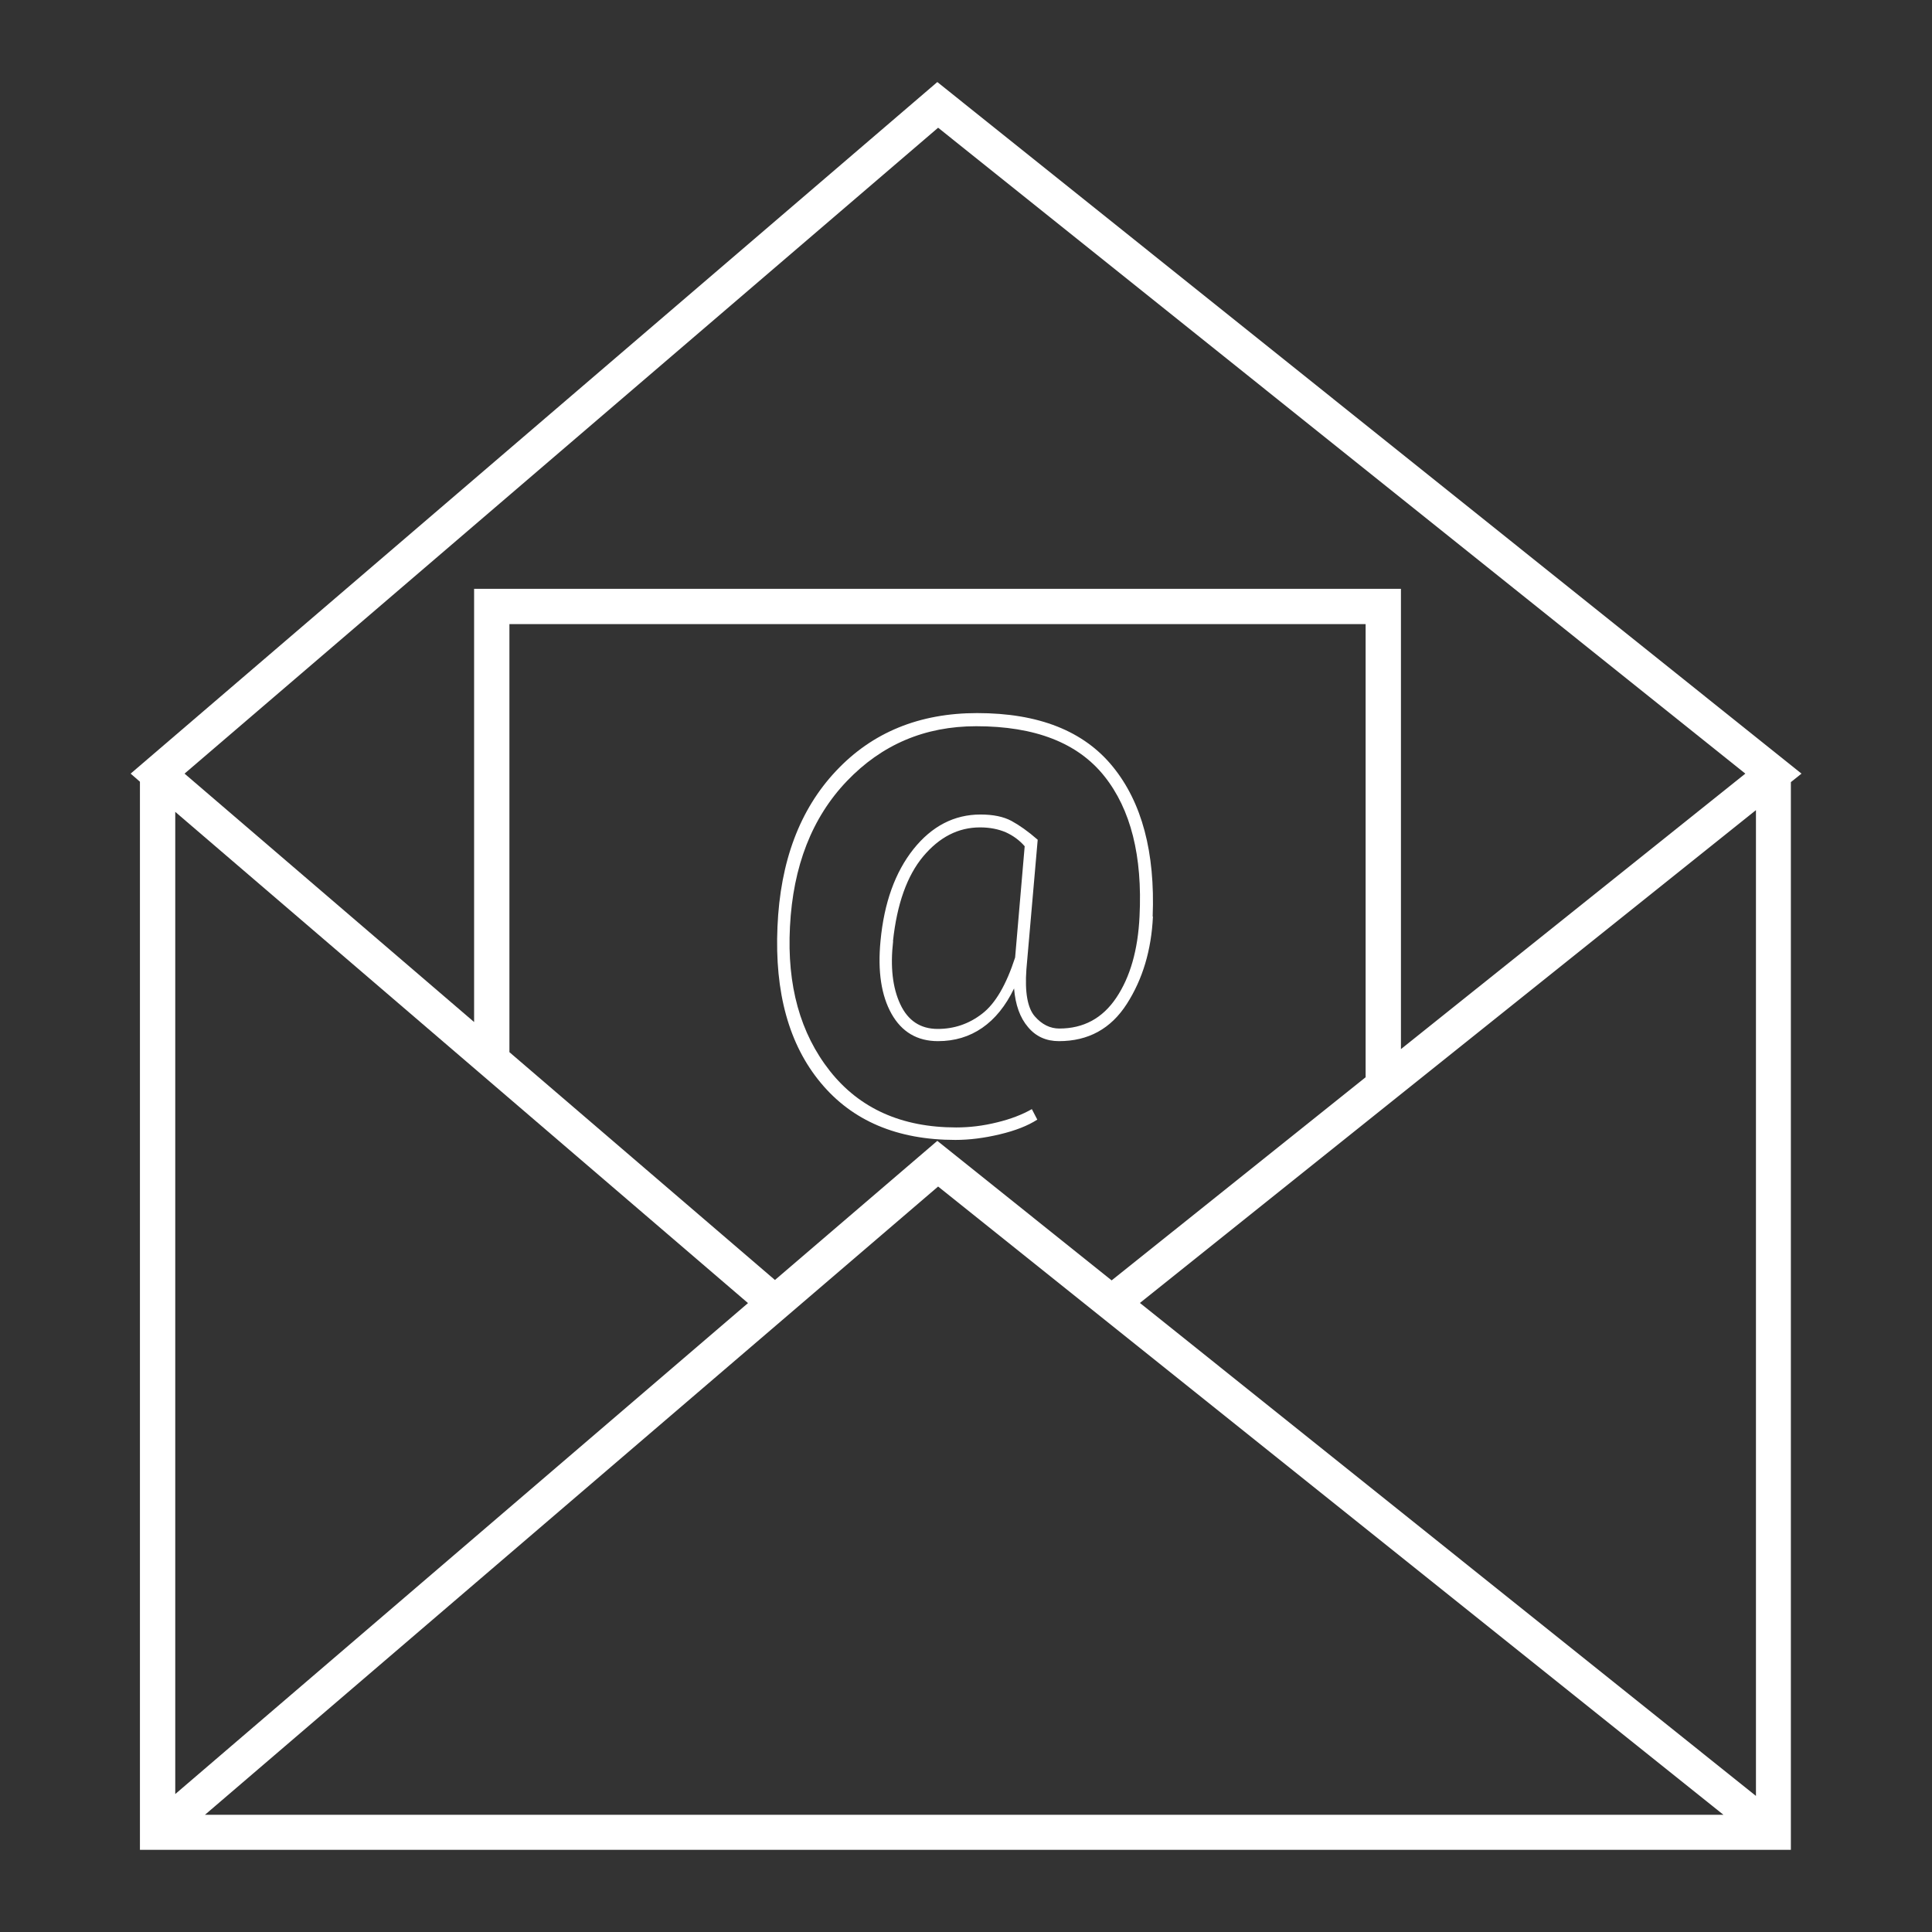 <?xml version="1.0" encoding="UTF-8" standalone="no"?>
<!-- Created with Inkscape (http://www.inkscape.org/) -->

<svg
   width="55"
   height="55"
   viewBox="0 0 14.552 14.552"
   version="1.1"
   id="svg6137"
   sodipodi:docname="mail.svg"
   inkscape:version="1.2.1 (9c6d41e410, 2022-07-14)"
   xmlns:inkscape="http://www.inkscape.org/namespaces/inkscape"
   xmlns:sodipodi="http://sodipodi.sourceforge.net/DTD/sodipodi-0.dtd"
   xmlns="http://www.w3.org/2000/svg"
   xmlns:svg="http://www.w3.org/2000/svg">
  <rect x="0" y="0" width="14.552" height="14.552" fill="#333333" stroke="none"/>
  <sodipodi:namedview
     id="namedview6139"
     pagecolor="#ffffff"
     bordercolor="#000000"
     borderopacity="0.25"
     inkscape:showpageshadow="2"
     inkscape:pageopacity="0.0"
     inkscape:pagecheckerboard="true"
     inkscape:deskcolor="#d1d1d1"
     inkscape:document-units="px"
     showgrid="false"
     inkscape:zoom="13.455443"
     inkscape:cx="25.677341"
     inkscape:cy="24.674029"
     inkscape:window-width="1920"
     inkscape:window-height="1137"
     inkscape:window-x="1016"
     inkscape:window-y="-8"
     inkscape:window-maximized="1"
     inkscape:current-layer="layer1" />
  <defs
     id="defs6134">
    <clipPath
       clipPathUnits="userSpaceOnUse"
       id="clipPath50433">
      <g
         id="g50439">
        <g
           id="g50437">
          <path
             d="m 518,8.92e-6 h 508 V 439.738 H 518 Z"
             id="path50435"
             style="stroke-width:0.265" />
        </g>
      </g>
    </clipPath>
    <clipPath
       clipPathUnits="userSpaceOnUse"
       id="clipPath50463">
      <g
         id="g50469">
        <g
           id="g50467">
          <path
             d="m 518,8.92e-6 h 508 V 439.738 H 518 Z"
             id="path50465"
             style="stroke-width:0.265" />
        </g>
      </g>
    </clipPath>
    <clipPath
       clipPathUnits="userSpaceOnUse"
       id="clipPath50448">
      <g
         id="g50454">
        <g
           id="g50452">
          <path
             d="m 518,8.92e-6 h 508 V 439.738 H 518 Z"
             id="path50450"
             style="stroke-width:0.265" />
        </g>
      </g>
    </clipPath>
    <clipPath
       clipPathUnits="userSpaceOnUse"
       id="clipPath50716">
      <g
         id="g50722">
        <g
           id="g50720"
           transform="translate(-620.531,-171.765)">
          <path
             d="m 518,8.92e-6 h 508 V 439.738 H 518 Z"
             id="path50718"
             style="stroke-width:0.265" />
        </g>
      </g>
    </clipPath>
    <clipPath
       clipPathUnits="userSpaceOnUse"
       id="clipPath50731">
      <g
         id="g50737">
        <g
           id="g50735"
           transform="translate(-620.531,-171.765)">
          <path
             d="m 518,8.92e-6 h 508 V 439.738 H 518 Z"
             id="path50733"
             style="stroke-width:0.265" />
        </g>
      </g>
    </clipPath>
    <clipPath
       clipPathUnits="userSpaceOnUse"
       id="clipPath50757">
      <g
         id="g50763">
        <g
           id="g50761"
           transform="translate(-620.531,-171.765)">
          <path
             d="m 518,8.92e-6 h 508 V 439.738 H 518 Z"
             id="path50759"
             style="stroke-width:0.265" />
        </g>
      </g>
    </clipPath>
  </defs>
  <g
     inkscape:label="Layer 1"
     inkscape:groupmode="layer"
     id="layer1"
     transform="translate(-18.579,-25.032)">
    <path
       id="path47509"
       style="color:#000000;fill:#ffffff;stroke-miterlimit:10;-inkscape-stroke:none"
       d="M 632.973 207.271 L 626.897 212.48 L 626.967 212.541 L 626.967 220.586 L 639.402 220.586 L 639.402 212.544 L 639.482 212.48 L 632.973 207.271 z M 632.979 207.615 L 639.059 212.48 L 636.465 214.555 L 636.465 211.088 L 629.484 211.088 L 629.484 214.351 L 627.303 212.48 L 632.979 207.615 z M 629.75 211.354 L 636.199 211.354 L 636.199 214.767 L 634.286 216.297 L 632.973 215.246 L 631.75 216.294 L 629.75 214.578 L 629.75 211.354 z M 639.139 212.755 L 639.139 220.18 L 634.499 216.467 L 639.139 212.755 z M 627.233 212.768 L 631.547 216.468 L 627.233 220.166 L 627.233 212.768 z M 632.979 215.59 L 638.894 220.322 L 627.457 220.322 L 632.979 215.59 z "
       transform="translate(-607.334,-181.621)" />
    <path
       d="m 632.64,213.743 c -0.022,0.192 -0.004,0.35 0.054,0.474 0.058,0.124 0.152,0.186 0.282,0.186 0.124,0 0.236,-0.038 0.335,-0.115 0.099,-0.076 0.181,-0.217 0.248,-0.423 l 0.072,-0.838 c -0.039,-0.045 -0.087,-0.08 -0.142,-0.105 -0.056,-0.024 -0.121,-0.037 -0.194,-0.037 -0.164,0 -0.306,0.073 -0.428,0.218 -0.122,0.146 -0.198,0.359 -0.228,0.639 m 1.958,-0.185 c -0.012,0.252 -0.077,0.471 -0.197,0.658 -0.12,0.187 -0.29,0.28 -0.511,0.28 -0.096,0 -0.174,-0.035 -0.233,-0.106 -0.06,-0.07 -0.095,-0.167 -0.105,-0.291 -0.063,0.131 -0.143,0.23 -0.24,0.297 -0.097,0.067 -0.208,0.1 -0.333,0.1 -0.156,0 -0.273,-0.069 -0.35,-0.206 -0.077,-0.137 -0.105,-0.32 -0.083,-0.548 0.027,-0.288 0.11,-0.518 0.248,-0.692 0.139,-0.174 0.308,-0.261 0.505,-0.261 0.096,0 0.173,0.016 0.233,0.048 0.059,0.032 0.126,0.079 0.198,0.142 l -0.085,0.975 c -0.013,0.175 0.009,0.293 0.063,0.355 0.054,0.062 0.116,0.092 0.185,0.092 0.182,0 0.325,-0.077 0.429,-0.232 0.104,-0.155 0.163,-0.359 0.175,-0.612 0.023,-0.455 -0.066,-0.808 -0.266,-1.058 -0.2,-0.25 -0.521,-0.375 -0.964,-0.375 -0.387,0 -0.711,0.138 -0.974,0.413 -0.263,0.275 -0.406,0.641 -0.429,1.098 -0.023,0.441 0.077,0.802 0.301,1.086 0.224,0.283 0.541,0.425 0.951,0.425 0.101,0 0.202,-0.012 0.307,-0.038 0.104,-0.025 0.191,-0.059 0.263,-0.1 l 0.041,0.079 c -0.071,0.046 -0.165,0.083 -0.283,0.111 -0.117,0.028 -0.229,0.042 -0.334,0.042 -0.437,0 -0.776,-0.143 -1.014,-0.43 -0.239,-0.287 -0.348,-0.679 -0.326,-1.176 0.021,-0.491 0.167,-0.882 0.441,-1.173 0.273,-0.291 0.628,-0.436 1.063,-0.436 0.462,0 0.803,0.134 1.022,0.404 0.219,0.269 0.319,0.645 0.3,1.128"
       style="fill:#ffffff;fill-opacity:1;fill-rule:nonzero;stroke:none;stroke-width:0.265"
       id="path47525"
       clip-path="none"
       transform="translate(-607.334,-181.621)" />
  </g>
</svg>
